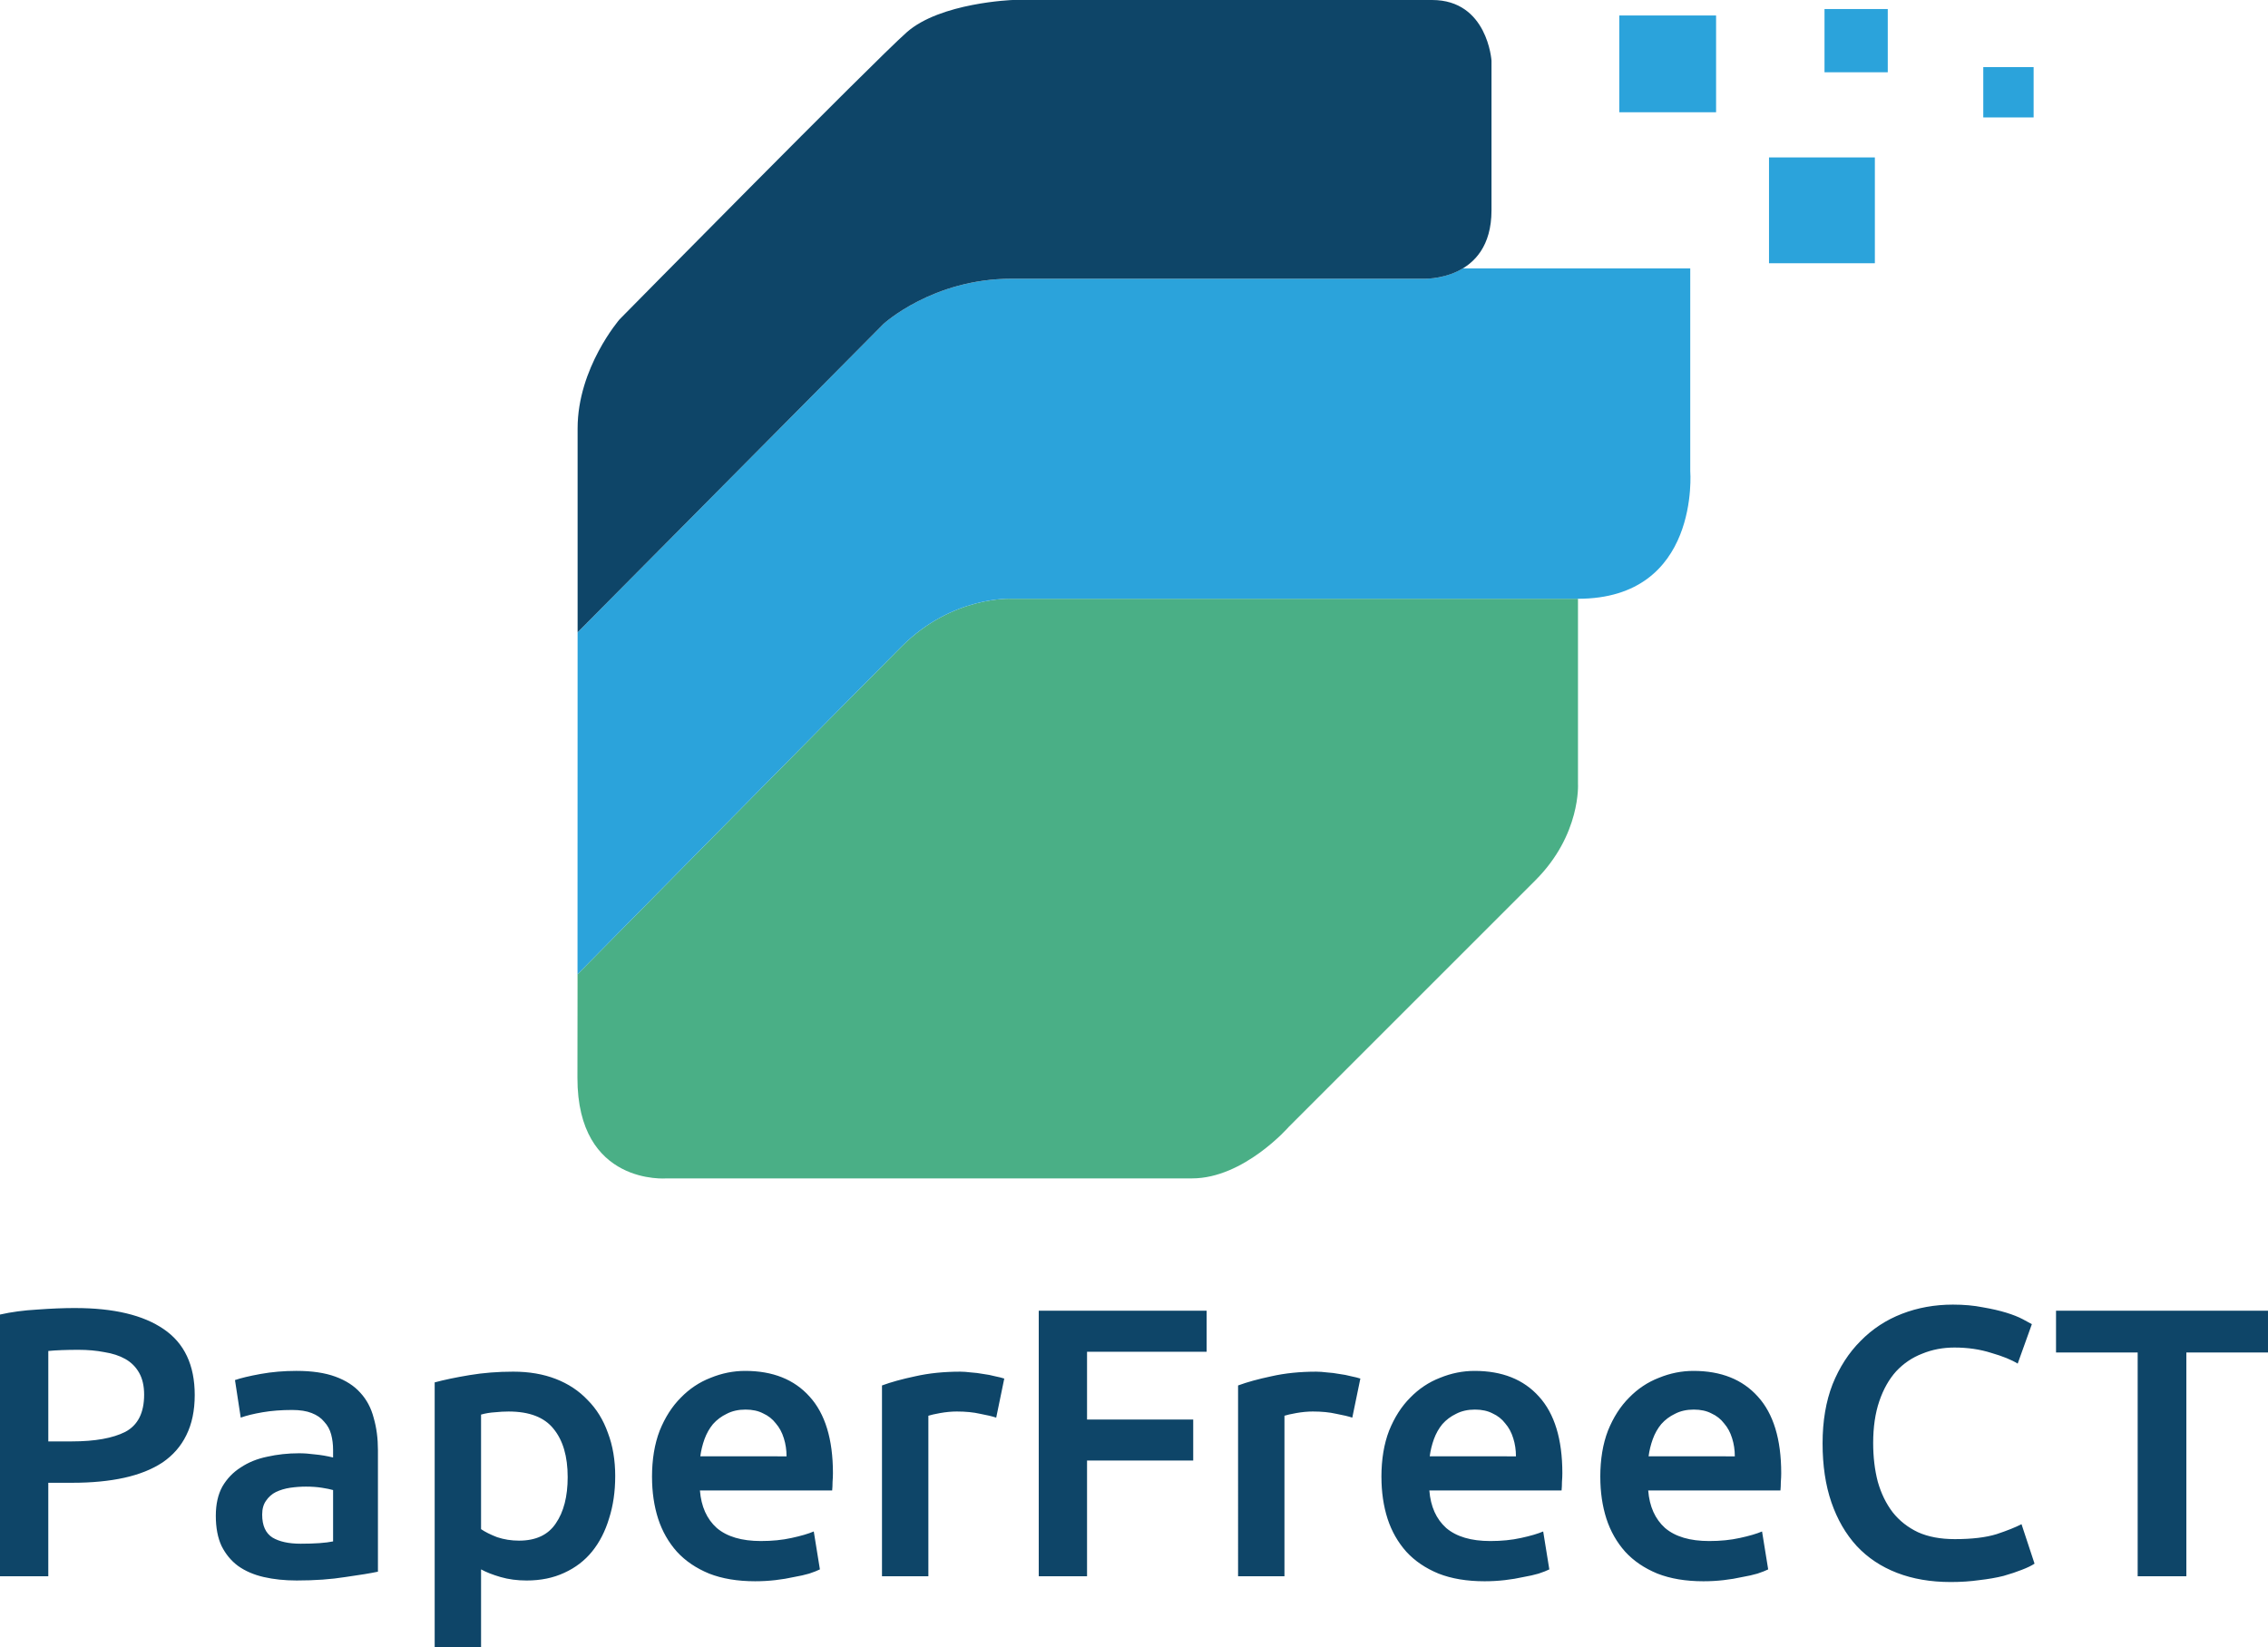 <?xml version="1.0" encoding="UTF-8" standalone="no"?>
<!-- Created with Inkscape (http://www.inkscape.org/) -->

<svg
   width="175.595mm"
   height="127.566mm"
   viewBox="0 0 175.595 127.566"
   version="1.1"
   id="svg1"
   xml:space="preserve"
   inkscape:version="1.4 (86a8ad7, 2024-10-11)"
   sodipodi:docname="PaperFreeCT_Logo_Outline.svg"
   xmlns:inkscape="http://www.inkscape.org/namespaces/inkscape"
   xmlns:sodipodi="http://sodipodi.sourceforge.net/DTD/sodipodi-0.dtd"
   xmlns="http://www.w3.org/2000/svg"
   xmlns:svg="http://www.w3.org/2000/svg"><sodipodi:namedview
     id="namedview1"
     pagecolor="#ffffff"
     bordercolor="#000000"
     borderopacity="0.25"
     inkscape:showpageshadow="2"
     inkscape:pageopacity="0.0"
     inkscape:pagecheckerboard="0"
     inkscape:deskcolor="#d1d1d1"
     inkscape:document-units="mm"
     showguides="true"
     inkscape:zoom="0.72"
     inkscape:cx="346.52778"
     inkscape:cy="447.91667"
     inkscape:window-width="2240"
     inkscape:window-height="1197"
     inkscape:window-x="-8"
     inkscape:window-y="-8"
     inkscape:window-maximized="1"
     inkscape:current-layer="layer2" /><defs
     id="defs1" /><g
     inkscape:groupmode="layer"
     id="layer2"
     inkscape:label="Layer 2"
     style="display:inline"
     transform="translate(-17.202,-64.31)"><path
       id="path10"
       style="fill:#4aaf86;fill-opacity:1;stroke-width:0;stroke-dasharray:none"
       d="m 95.501,110.681 c 0,0 -4.547,-0.25 -8.494,3.697 -3.947,3.947 -25.091,25.384 -25.091,25.384 v -0.38 c 0,0 0.007,0.007 -0.007,8.394 -0.014,8.387 6.91,7.795 6.91,7.795 h 40.674 c 4.02,0 7.495,-3.997 7.495,-3.997 l 19.088,-19.088 c 3.548,-3.548 3.298,-7.495 3.298,-7.495 v -14.311 z" /><path
       id="path9"
       style="fill:#2ba3db;fill-opacity:1;stroke-width:0;stroke-dasharray:none"
       d="m 130.453,85.097 c -1.449,0.872 -3.072,0.8 -3.072,0.8 H 95.501 c -6.096,0 -9.894,3.498 -9.894,3.498 l -23.685,23.885 -0.007,26.483 c 0,0 21.144,-21.437 25.091,-25.384 3.947,-3.947 8.494,-3.697 8.494,-3.697 h 43.872 c 9.494,0 8.694,-9.894 8.694,-9.894 V 85.097 Z" /><path
       style="display:inline;fill:#0e4568;fill-opacity:1;stroke-width:0;stroke-dasharray:none"
       d="M 128.081,64.31 H 95.601 c 0,0 -5.596,0.2 -8.195,2.498 -2.598,2.299 -22.236,22.236 -22.236,22.236 0,0 -3.248,3.748 -3.248,8.445 V 113.279 L 85.608,89.394 c 0,0 3.798,-3.498 9.894,-3.498 H 127.381 c 0,0 5.297,0.252 5.297,-5.297 V 69.007 c 0,0 -0.3,-4.697 -4.597,-4.697 z"
       id="path8"
       sodipodi:nodetypes="scscsccscscs" /><rect
       style="fill:#2ba3db;fill-opacity:1;stroke-width:0;stroke-dasharray:none"
       id="rect10"
       width="7.495"
       height="7.495"
       x="142.571"
       y="65.509" /><rect
       style="fill:#2ba3db;fill-opacity:1;stroke-width:0;stroke-dasharray:none"
       id="rect12"
       width="4.897"
       height="4.897"
       x="158.461"
       y="65.01" /><rect
       style="fill:#2ba3db;fill-opacity:1;stroke-width:0;stroke-dasharray:none"
       id="rect13"
       width="8.195"
       height="8.195"
       x="154.164"
       y="76.502" /><rect
       style="fill:#2ba3db;fill-opacity:1;stroke:#c91d1d;stroke-width:0;stroke-linecap:square;stroke-linejoin:round;stroke-dasharray:none"
       id="rect14"
       width="3.898"
       height="3.898"
       x="170.753"
       y="69.507" /><path
       style="font-weight:500;font-size:29.676px;font-family:Ubuntu;-inkscape-font-specification:'Ubuntu, Medium';text-align:center;text-anchor:middle;fill:#0e4568;stroke-width:1.012"
       d="m 23.019,165.612 q 4.481,0 6.855,1.632 2.404,1.632 2.404,5.104 0,1.81 -0.653,3.116 -0.623,1.276 -1.84,2.107 -1.217,0.801 -2.968,1.187 -1.751,0.386 -4.006,0.386 h -1.87 v 7.241 h -3.739 v -20.269 q 1.306,-0.297 2.879,-0.386 1.603,-0.119 2.938,-0.119 z m 0.267,3.235 q -1.424,0 -2.344,0.089 v 7.004 h 1.81 q 2.701,0 4.155,-0.742 1.454,-0.772 1.454,-2.879 0,-1.009 -0.386,-1.692 -0.386,-0.683 -1.068,-1.068 -0.683,-0.386 -1.632,-0.534 -0.92,-0.178 -1.988,-0.178 z m 17.183,15.016 q 1.662,0 2.522,-0.178 v -3.977 q -0.297,-0.089 -0.861,-0.178 -0.564,-0.089 -1.246,-0.089 -0.594,0 -1.217,0.089 -0.594,0.089 -1.098,0.326 -0.475,0.237 -0.772,0.683 -0.297,0.415 -0.297,1.068 0,1.276 0.801,1.781 0.801,0.475 2.166,0.475 z M 40.172,170.479 q 1.781,0 2.997,0.445 1.217,0.445 1.929,1.246 0.742,0.801 1.039,1.959 0.326,1.128 0.326,2.493 v 9.407 q -0.831,0.178 -2.522,0.415 -1.662,0.267 -3.769,0.267 -1.395,0 -2.552,-0.267 -1.157,-0.267 -1.988,-0.861 -0.801,-0.594 -1.276,-1.543 -0.445,-0.95 -0.445,-2.344 0,-1.335 0.504,-2.255 0.534,-0.92 1.424,-1.484 0.89,-0.594 2.048,-0.831 1.187,-0.267 2.463,-0.267 0.594,0 1.246,0.089 0.653,0.059 1.395,0.237 v -0.594 q 0,-0.623 -0.148,-1.187 -0.148,-0.564 -0.534,-0.979 -0.356,-0.445 -0.979,-0.683 -0.594,-0.237 -1.513,-0.237 -1.246,0 -2.285,0.178 -1.039,0.178 -1.692,0.415 l -0.445,-2.908 q 0.683,-0.237 1.988,-0.475 1.306,-0.237 2.79,-0.237 z m 20.981,8.22 q 0,-2.404 -1.098,-3.739 -1.068,-1.335 -3.472,-1.335 -0.504,0 -1.068,0.059 -0.534,0.03 -1.068,0.178 v 8.873 q 0.475,0.326 1.246,0.623 0.801,0.267 1.692,0.267 1.959,0 2.849,-1.335 0.92,-1.335 0.92,-3.591 z m 3.68,-0.059 q 0,1.781 -0.475,3.264 -0.445,1.484 -1.306,2.552 -0.861,1.068 -2.166,1.662 -1.276,0.594 -2.908,0.594 -1.098,0 -2.018,-0.267 -0.92,-0.267 -1.513,-0.594 v 6.024 h -3.591 v -20.506 q 1.098,-0.297 2.701,-0.564 1.603,-0.267 3.383,-0.267 1.84,0 3.294,0.564 1.454,0.564 2.463,1.632 1.039,1.039 1.573,2.552 0.564,1.484 0.564,3.353 z m 2.849,0.059 q 0,-2.048 0.594,-3.591 0.623,-1.543 1.632,-2.552 1.009,-1.039 2.315,-1.543 1.306,-0.534 2.671,-0.534 3.205,0 4.986,1.988 1.81,1.988 1.81,5.935 0,0.297 -0.03,0.683 0,0.356 -0.03,0.653 H 71.392 q 0.148,1.87 1.306,2.908 1.187,1.009 3.413,1.009 1.306,0 2.374,-0.237 1.098,-0.237 1.721,-0.504 l 0.475,2.938 q -0.297,0.148 -0.831,0.326 -0.504,0.148 -1.187,0.267 -0.653,0.148 -1.424,0.237 -0.772,0.089 -1.573,0.089 -2.048,0 -3.561,-0.594 -1.513,-0.623 -2.493,-1.692 -0.979,-1.098 -1.454,-2.552 -0.475,-1.484 -0.475,-3.235 z m 10.416,-1.603 q 0,-0.742 -0.208,-1.395 -0.208,-0.683 -0.623,-1.157 -0.386,-0.504 -0.979,-0.772 -0.564,-0.297 -1.365,-0.297 -0.831,0 -1.454,0.326 -0.623,0.297 -1.068,0.801 -0.415,0.504 -0.653,1.157 -0.237,0.653 -0.326,1.335 z m 16.233,-2.997 q -0.445,-0.148 -1.246,-0.297 -0.772,-0.178 -1.81,-0.178 -0.594,0 -1.276,0.119 -0.653,0.119 -0.92,0.208 v 12.434 H 85.488 V 171.607 q 1.039,-0.386 2.582,-0.712 1.573,-0.356 3.472,-0.356 0.356,0 0.831,0.059 0.475,0.03 0.95,0.119 0.475,0.059 0.92,0.178 0.445,0.089 0.712,0.178 z m 3.294,12.286 V 165.82 h 12.998 v 3.175 h -9.259 v 5.253 h 8.22 v 3.175 h -8.22 v 8.962 z m 24.275,-12.286 q -0.445,-0.148 -1.246,-0.297 -0.772,-0.178 -1.81,-0.178 -0.594,0 -1.276,0.119 -0.653,0.119 -0.92,0.208 v 12.434 h -3.591 V 171.607 q 1.039,-0.386 2.582,-0.712 1.573,-0.356 3.472,-0.356 0.356,0 0.831,0.059 0.475,0.03 0.95,0.119 0.475,0.059 0.92,0.178 0.445,0.089 0.712,0.178 z m 2.255,4.6 q 0,-2.048 0.594,-3.591 0.623,-1.543 1.632,-2.552 1.009,-1.039 2.315,-1.543 1.306,-0.534 2.671,-0.534 3.205,0 4.986,1.988 1.81,1.988 1.81,5.935 0,0.297 -0.03,0.683 0,0.356 -0.03,0.653 h -10.238 q 0.148,1.87 1.306,2.908 1.187,1.009 3.413,1.009 1.306,0 2.374,-0.237 1.098,-0.237 1.721,-0.504 l 0.475,2.938 q -0.297,0.148 -0.831,0.326 -0.504,0.148 -1.187,0.267 -0.653,0.148 -1.424,0.237 -0.772,0.089 -1.573,0.089 -2.048,0 -3.561,-0.594 -1.513,-0.623 -2.493,-1.692 -0.979,-1.098 -1.454,-2.552 -0.475,-1.484 -0.475,-3.235 z m 10.416,-1.603 q 0,-0.742 -0.208,-1.395 -0.208,-0.683 -0.623,-1.157 -0.386,-0.504 -0.979,-0.772 -0.564,-0.297 -1.365,-0.297 -0.831,0 -1.454,0.326 -0.623,0.297 -1.068,0.801 -0.415,0.504 -0.653,1.157 -0.237,0.653 -0.326,1.335 z m 6.529,1.603 q 0,-2.048 0.594,-3.591 0.623,-1.543 1.632,-2.552 1.009,-1.039 2.315,-1.543 1.306,-0.534 2.671,-0.534 3.205,0 4.986,1.988 1.81,1.988 1.81,5.935 0,0.297 -0.03,0.683 0,0.356 -0.03,0.653 h -10.238 q 0.148,1.87 1.306,2.908 1.187,1.009 3.413,1.009 1.306,0 2.374,-0.237 1.098,-0.237 1.721,-0.504 l 0.475,2.938 q -0.297,0.148 -0.831,0.326 -0.504,0.148 -1.187,0.267 -0.653,0.148 -1.424,0.237 -0.772,0.089 -1.573,0.089 -2.048,0 -3.561,-0.594 -1.514,-0.623 -2.493,-1.692 -0.979,-1.098 -1.454,-2.552 -0.475,-1.484 -0.475,-3.235 z m 10.416,-1.603 q 0,-0.742 -0.208,-1.395 -0.208,-0.683 -0.623,-1.157 -0.386,-0.504 -0.979,-0.772 -0.564,-0.297 -1.365,-0.297 -0.831,0 -1.454,0.326 -0.623,0.297 -1.068,0.801 -0.415,0.504 -0.653,1.157 -0.237,0.653 -0.326,1.335 z m 16.708,9.734 q -2.315,0 -4.155,-0.712 -1.84,-0.712 -3.116,-2.077 -1.276,-1.395 -1.959,-3.383 -0.683,-1.988 -0.683,-4.57 0,-2.582 0.772,-4.57 0.801,-1.988 2.166,-3.353 1.365,-1.395 3.205,-2.107 1.84,-0.712 3.947,-0.712 1.276,0 2.315,0.208 1.039,0.178 1.81,0.415 0.772,0.237 1.276,0.504 0.504,0.267 0.712,0.386 l -1.098,3.057 q -0.712,-0.445 -2.048,-0.831 -1.306,-0.415 -2.849,-0.415 -1.335,0 -2.493,0.475 -1.157,0.445 -2.018,1.365 -0.831,0.92 -1.306,2.315 -0.475,1.395 -0.475,3.235 0,1.632 0.356,2.997 0.386,1.365 1.157,2.374 0.772,0.979 1.959,1.543 1.187,0.534 2.849,0.534 1.988,0 3.235,-0.386 1.246,-0.415 1.929,-0.772 l 1.009,3.057 q -0.356,0.237 -0.979,0.475 -0.594,0.237 -1.424,0.475 -0.831,0.208 -1.87,0.326 -1.039,0.148 -2.226,0.148 z m 24.572,-21.011 v 3.235 h -6.321 v 17.331 h -3.769 v -17.331 h -6.321 v -3.235 z"
       id="text14"
       aria-label="PaperFreeCT" /></g></svg>
